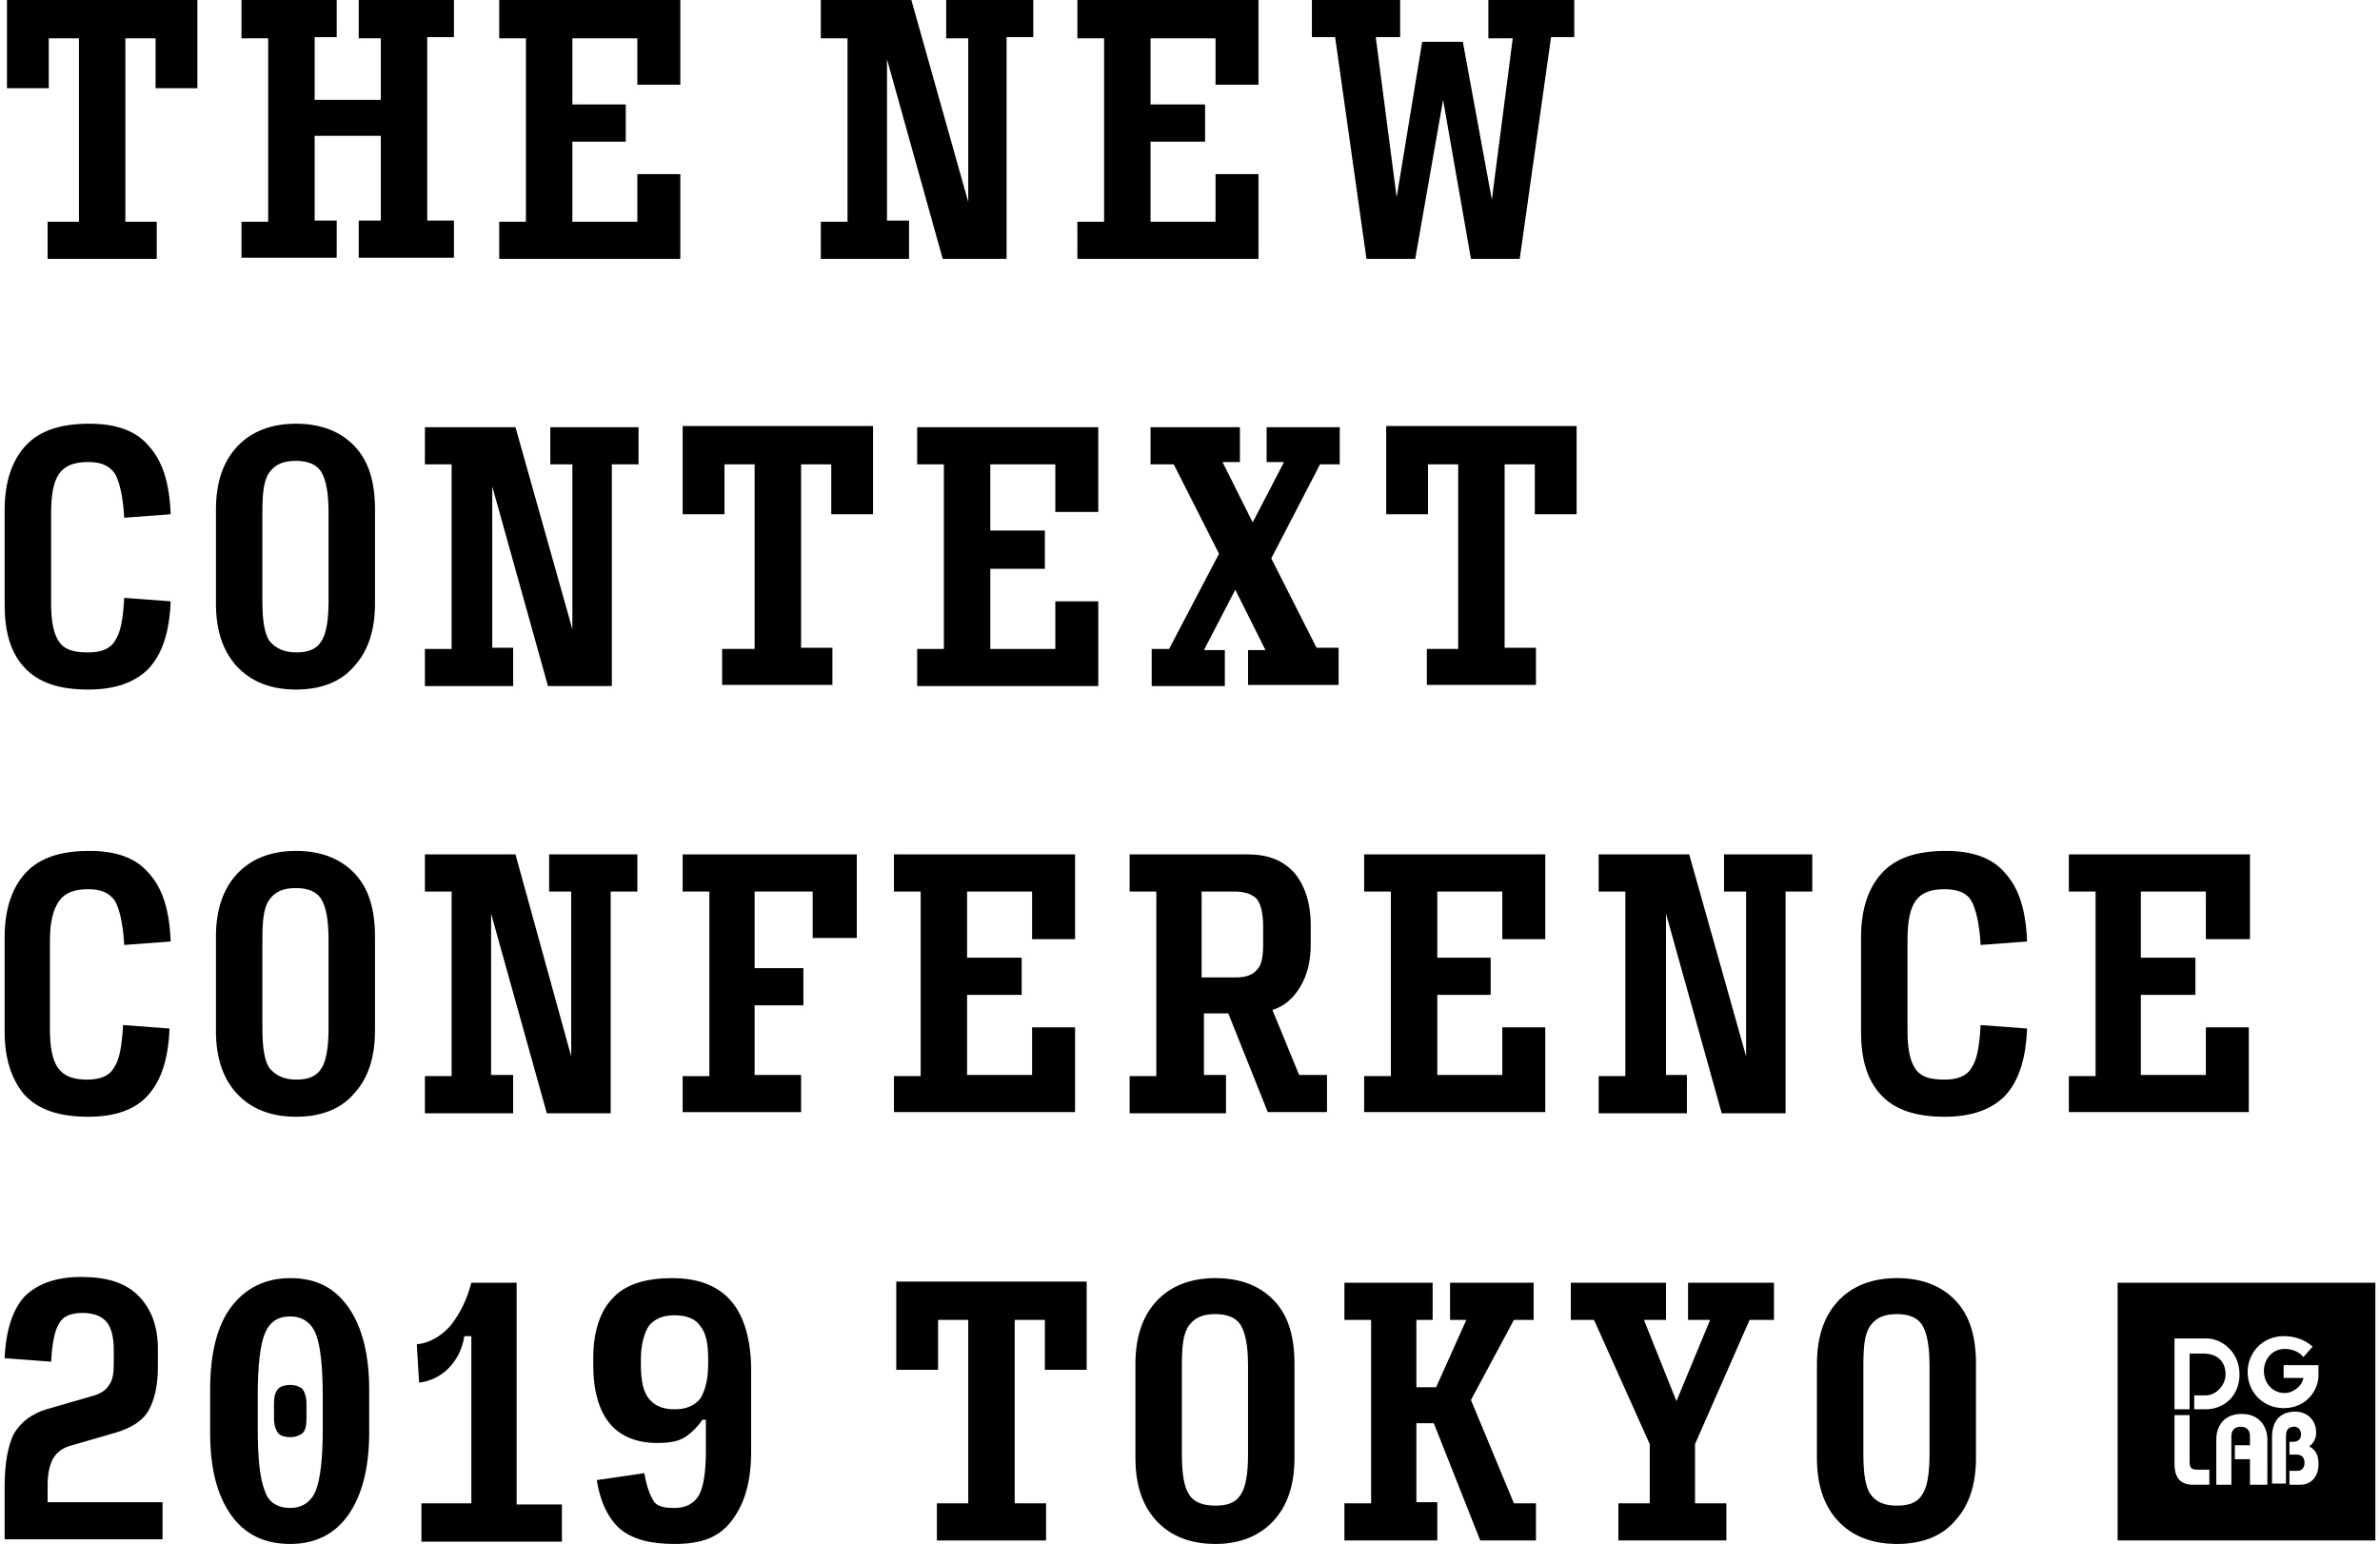 <?xml version="1.0" encoding="utf-8"?>
<!-- Generator: Adobe Illustrator 23.0.3, SVG Export Plug-In . SVG Version: 6.00 Build 0)  -->
<svg version="1.1" id="レイヤー_1" xmlns="http://www.w3.org/2000/svg" xmlns:xlink="http://www.w3.org/1999/xlink" x="0px"
	 y="0px" viewBox="0 0 205 133" style="enable-background:new 0 0 205 133;" xml:space="preserve">
<title>ncc_footer</title>
<g>
	<g>
		<path d="M4.1,22.3v-3.2h2.7V3.3H4.2v4.3H0.6V0H17v7.6h-3.6V3.3h-2.6v15.8h2.7v3.2H4.1z"/>
		<path d="M20.8,22.3v-3.2h2.3V3.3h-2.3V0h8.2v3.2h-1.9v5.4h5.7V3.3h-1.9V0h8.2v3.2h-2.3v15.8h2.3v3.2h-8.2v-3.2h1.9v-7.3h-5.7v7.3
			h1.9v3.2H20.8z"/>
		<path d="M43,22.3v-3.2h2.3V3.3H43V0h15.6v7.3h-3.7V3.3h-5.6v5.7h4.6v3.2h-4.6v6.9h5.6V15h3.7v7.3H43z"/>
		<path d="M78.3,19.1v3.2h-7.6v-3.2H73V3.3h-2.3V0h7.8l4.9,17.4V3.3h-1.9V0H89v3.2h-2.3v19.1h-5.5L76.4,5.1v13.9H78.3z"/>
		<path d="M92.8,22.3v-3.2h2.3V3.3h-2.3V0h15.6v7.3h-3.7V3.3h-5.6v5.7h4.7v3.2h-4.7v6.9h5.6V15h3.7v7.3H92.8z"/>
		<path d="M126.7,22.3l-2.4-13.7l-2.4,13.7h-4.2l-2.7-19.1h-2V0h7.6v3.2h-2.1l1.8,13.8l2.2-13.4h3.5l2.5,13.6l1.8-13.9h-2.1V0h7.4
			v3.2h-2l-2.7,19.1H126.7z"/>
		<path d="M7.6,59.4c-2.5,0-4.3-0.6-5.5-1.9c-1.2-1.3-1.7-3.1-1.7-5.4v-8.2c0-2.3,0.6-4.2,1.8-5.5c1.2-1.3,3-1.9,5.5-1.9
			c2.3,0,4,0.6,5.1,1.9c1.2,1.3,1.8,3.2,1.9,5.9l-4,0.3c-0.1-1.8-0.4-3.1-0.8-3.8c-0.5-0.7-1.2-1-2.3-1c-1.2,0-2,0.3-2.5,1
			s-0.7,1.8-0.7,3.5v7.6c0,1.6,0.2,2.7,0.7,3.4s1.3,0.9,2.5,0.9c1.1,0,1.9-0.3,2.3-1c0.5-0.7,0.7-1.9,0.8-3.7l4,0.3
			c-0.1,2.6-0.7,4.5-1.9,5.8C11.6,58.8,9.9,59.4,7.6,59.4z"/>
		<path d="M25.5,59.4c-2.2,0-3.9-0.7-5.1-2s-1.8-3.1-1.8-5.4v-8.1c0-2.3,0.6-4.1,1.8-5.4s2.9-2,5.1-2c2.2,0,3.9,0.7,5.1,2
			c1.2,1.3,1.7,3.1,1.7,5.4V52c0,2.3-0.6,4.1-1.8,5.4C29.4,58.7,27.7,59.4,25.5,59.4z M25.5,56.2c1.1,0,1.8-0.3,2.2-1
			c0.4-0.6,0.6-1.8,0.6-3.4v-7.6c0-1.7-0.2-2.8-0.6-3.5s-1.2-1-2.2-1c-1.1,0-1.8,0.3-2.3,1s-0.6,1.8-0.6,3.5v7.6
			c0,1.7,0.2,2.8,0.6,3.4C23.7,55.8,24.4,56.2,25.5,56.2z"/>
		<path d="M44.2,55.9v3.2h-7.6v-3.2h2.3V40h-2.3v-3.2h7.8l4.9,17.4V40h-1.9v-3.2h7.6V40h-2.3v19.1h-5.5l-4.8-17.2v13.9H44.2z"/>
		<path d="M62.2,59.1v-3.2H65V40h-2.6v4.3h-3.6v-7.6h16.4v7.6h-3.6V40h-2.6v15.8h2.7v3.2H62.2z"/>
		<path d="M79,59.1v-3.2h2.3V40H79v-3.2h15.6v7.3h-3.7V40h-5.6v5.7h4.7V49h-4.7v6.9h5.6v-4.1h3.7v7.3H79z"/>
		<path d="M105.5,56.1v3h-6.3v-3.2h1.5l4.3-8.2l-3.9-7.7h-2v-3.2h7.7v3h-1.5l2.6,5.2l2.7-5.2h-1.5v-3h6.3V40h-1.7l-4.2,8.1l3.9,7.7
			h1.9v3.2h-7.8v-3h1.5l-2.6-5.2l-2.7,5.2H105.5z"/>
		<path d="M122.9,59.1v-3.2h2.7V40H123v4.3h-3.6v-7.6h16.4v7.6h-3.6V40h-2.6v15.8h2.7v3.2H122.9z"/>
		<path d="M7.6,96.2c-2.5,0-4.3-0.6-5.5-1.9C1,93,0.4,91.2,0.4,88.9v-8.2c0-2.3,0.6-4.2,1.8-5.5c1.2-1.3,3-1.9,5.5-1.9
			c2.3,0,4,0.6,5.1,1.9c1.2,1.3,1.8,3.2,1.9,5.9l-4,0.3c-0.1-1.8-0.4-3.1-0.8-3.8c-0.5-0.7-1.2-1-2.3-1c-1.2,0-2,0.3-2.5,1
			S4.3,79.4,4.3,81v7.6c0,1.6,0.2,2.7,0.7,3.4S6.3,93,7.5,93c1.1,0,1.9-0.3,2.3-1c0.5-0.7,0.7-1.9,0.8-3.7l4,0.3
			c-0.1,2.6-0.7,4.5-1.9,5.8C11.6,95.6,9.9,96.2,7.6,96.2z"/>
		<path d="M25.5,96.2c-2.2,0-3.9-0.7-5.1-2s-1.8-3.1-1.8-5.4v-8.1c0-2.3,0.6-4.1,1.8-5.4s2.9-2,5.1-2c2.2,0,3.9,0.7,5.1,2
			c1.2,1.3,1.7,3.1,1.7,5.4v8.1c0,2.3-0.6,4.1-1.8,5.4C29.4,95.5,27.7,96.2,25.5,96.2z M25.5,93c1.1,0,1.8-0.3,2.2-1
			c0.4-0.6,0.6-1.8,0.6-3.4V81c0-1.7-0.2-2.8-0.6-3.5s-1.2-1-2.2-1c-1.1,0-1.8,0.3-2.3,1s-0.6,1.8-0.6,3.5v7.6
			c0,1.7,0.2,2.8,0.6,3.4C23.7,92.6,24.4,93,25.5,93z"/>
		<path d="M44.2,92.7v3.2h-7.6v-3.2h2.3V76.8h-2.3v-3.2h7.8L49.2,91V76.8h-1.9v-3.2h7.6v3.2h-2.3v19.1h-5.5l-4.8-17.2v13.9H44.2z"/>
		<path d="M58.8,95.9v-3.2h2.3V76.8h-2.3v-3.2h15v7.2H70v-4h-5v6.6h4.2v3.2H65v6H69v3.2H58.8z"/>
		<path d="M77,95.9v-3.2h2.3V76.8H77v-3.2h15.6v7.3h-3.7v-4.1h-5.6v5.7H88v3.2h-4.7v6.9h5.6v-4.1h3.7v7.3H77z"/>
		<path d="M105.5,95.9h-8.2v-3.2h2.3V76.8h-2.3v-3.2h10.2c1.7,0,3,0.5,4,1.6c0.9,1.1,1.4,2.6,1.4,4.5v1.6c0,1.5-0.3,2.7-0.9,3.7
			c-0.6,1-1.4,1.7-2.4,2l2.3,5.6h2.4v3.2h-5.1l-3.4-8.5h-2.1v5.3h1.9V95.9z M103.5,84.2h2.9c0.9,0,1.5-0.2,1.9-0.7
			c0.4-0.4,0.5-1.2,0.5-2.2v-1.5c0-1.1-0.2-1.9-0.5-2.3s-1-0.7-1.9-0.7h-2.9V84.2z"/>
		<path d="M117.5,95.9v-3.2h2.3V76.8h-2.3v-3.2h15.6v7.3h-3.7v-4.1h-5.6v5.7h4.6v3.2h-4.6v6.9h5.6v-4.1h3.7v7.3H117.5z"/>
		<path d="M145.3,92.7v3.2h-7.6v-3.2h2.3V76.8h-2.3v-3.2h7.8l4.9,17.4V76.8h-1.9v-3.2h7.6v3.2h-2.3v19.1h-5.5l-4.8-17.2v13.9H145.3z
			"/>
		<path d="M167.5,96.2c-2.5,0-4.3-0.6-5.5-1.9c-1.2-1.3-1.7-3.1-1.7-5.4v-8.2c0-2.3,0.6-4.2,1.8-5.5c1.2-1.3,3-1.9,5.5-1.9
			c2.3,0,4,0.6,5.1,1.9c1.2,1.3,1.8,3.2,1.9,5.9l-4,0.3c-0.1-1.8-0.4-3.1-0.8-3.8s-1.2-1-2.3-1c-1.2,0-2,0.3-2.5,1s-0.7,1.8-0.7,3.5
			v7.6c0,1.6,0.2,2.7,0.7,3.4s1.3,0.9,2.5,0.9c1.1,0,1.9-0.3,2.3-1c0.5-0.7,0.7-1.9,0.8-3.7l4,0.3c-0.1,2.6-0.7,4.5-1.9,5.8
			C171.5,95.6,169.8,96.2,167.5,96.2z"/>
		<path d="M178.2,95.9v-3.2h2.3V76.8h-2.3v-3.2h15.6v7.3H190v-4.1h-5.6v5.7h4.7v3.2h-4.7v6.9h5.6v-4.1h3.7v7.3H178.2z"/>
		<path d="M0.4,132.7V128c0-2,0.3-3.5,0.8-4.5c0.6-1,1.5-1.7,2.8-2.1l3.8-1.1c0.8-0.2,1.3-0.5,1.6-1c0.3-0.4,0.4-1,0.4-1.8v-1.2
			c0-1.1-0.2-1.9-0.6-2.4c-0.4-0.5-1.1-0.8-2.1-0.8c-1,0-1.7,0.3-2,0.9c-0.4,0.6-0.6,1.7-0.7,3.3l-4-0.3c0.1-2.4,0.7-4.2,1.7-5.3
			c1.1-1.1,2.7-1.7,4.9-1.7c2.2,0,3.8,0.5,4.9,1.6s1.7,2.6,1.7,4.6v1.5c0,1.7-0.3,2.9-0.8,3.8c-0.5,0.9-1.5,1.5-2.8,1.9l-3.8,1.1
			c-0.8,0.2-1.3,0.6-1.6,1.1c-0.3,0.5-0.5,1.3-0.5,2.3v1.5H14v3.2H0.4z"/>
		<path d="M25,133c-2.2,0-3.9-0.8-5.1-2.5s-1.8-4-1.8-7.1v-3.7c0-3.1,0.6-5.5,1.8-7.1s2.9-2.5,5.1-2.5c2.2,0,3.8,0.8,5,2.5
			s1.8,4.1,1.8,7.1v3.7c0,3-0.6,5.4-1.8,7.1S27.1,133,25,133z M25,129.9c1,0,1.8-0.5,2.2-1.5c0.4-1,0.6-2.8,0.6-5.3v-2.8
			c0-2.6-0.2-4.4-0.6-5.4c-0.4-1-1.2-1.5-2.2-1.5c-1.1,0-1.8,0.5-2.2,1.5c-0.4,1-0.6,2.8-0.6,5.4v2.8c0,2.6,0.2,4.3,0.6,5.3
			C23.1,129.4,23.9,129.9,25,129.9z M25,123.8c-0.4,0-0.8-0.1-1-0.3c-0.2-0.2-0.4-0.7-0.4-1.3v-1.3c0-0.6,0.1-1,0.4-1.3
			c0.2-0.2,0.6-0.3,1-0.3c0.4,0,0.7,0.1,1,0.3c0.2,0.2,0.4,0.7,0.4,1.3v1.3c0,0.6-0.1,1.1-0.4,1.3C25.7,123.7,25.4,123.8,25,123.8z"
			/>
		<path d="M36.3,132.7v-3.2h4.3v-14.4h-0.6c-0.2,1.2-0.7,2.1-1.4,2.8c-0.7,0.7-1.6,1.1-2.5,1.2l-0.2-3.3c1.1-0.1,2.1-0.7,2.9-1.6
			c0.8-1,1.4-2.2,1.8-3.7h3.9v19.1h3.9v3.2H36.3z"/>
		<path d="M58.1,133c-2.1,0-3.6-0.4-4.7-1.3c-1-0.9-1.7-2.3-2-4.2l4.1-0.6c0.2,1.2,0.5,1.9,0.8,2.4s1,0.6,1.8,0.6
			c1,0,1.7-0.4,2.1-1.1c0.4-0.7,0.6-2,0.6-3.8v-2.7h-0.3c-0.4,0.6-0.9,1.1-1.5,1.5s-1.5,0.5-2.4,0.5c-1.8,0-3.2-0.6-4.1-1.7
			c-0.9-1.1-1.4-2.8-1.4-5v-0.6c0-2.3,0.6-4.1,1.7-5.2c1.1-1.2,2.9-1.7,5.1-1.7c2.3,0,4,0.7,5.1,2c1.1,1.3,1.7,3.3,1.7,6v6.9
			c0,2.5-0.5,4.4-1.6,5.9S60.5,133,58.1,133z M58.1,121.4c1,0,1.7-0.3,2.2-0.9c0.4-0.6,0.7-1.6,0.7-3v-0.4c0-1.4-0.2-2.3-0.7-2.9
			c-0.4-0.6-1.2-0.9-2.2-0.9s-1.7,0.3-2.2,0.9c-0.4,0.6-0.7,1.6-0.7,2.9v0.4c0,1.4,0.2,2.4,0.7,3C56.4,121.1,57.1,121.4,58.1,121.4z
			"/>
		<path d="M80.7,132.7v-3.2h2.7v-15.8h-2.6v4.3h-3.6v-7.6h16.4v7.6H90v-4.3h-2.6v15.8h2.7v3.2H80.7z"/>
		<path d="M104.7,133c-2.2,0-3.9-0.7-5.1-2s-1.8-3.1-1.8-5.4v-8.1c0-2.3,0.6-4.1,1.8-5.4s2.9-2,5.1-2c2.2,0,3.9,0.7,5.1,2
			c1.2,1.3,1.7,3.1,1.7,5.4v8.1c0,2.3-0.6,4.1-1.8,5.4C108.5,132.3,106.8,133,104.7,133z M104.7,129.7c1.1,0,1.8-0.3,2.2-1
			c0.4-0.6,0.6-1.8,0.6-3.4v-7.6c0-1.7-0.2-2.8-0.6-3.5s-1.2-1-2.2-1c-1.1,0-1.8,0.3-2.3,1s-0.6,1.8-0.6,3.5v7.6
			c0,1.7,0.2,2.8,0.6,3.4C102.8,129.4,103.6,129.7,104.7,129.7z"/>
		<path d="M123.8,129.5v3.2h-8v-3.2h2.3v-15.8h-2.3v-3.2h7.6v3.2H122v5.8h1.7l2.6-5.8h-1.4v-3.2h7.2v3.2h-1.7l-3.7,6.9l3.7,8.9h1.9
			v3.2h-4.8l-4-10.1H122v6.8H123.8z"/>
		<path d="M148.8,132.7h-9.4v-3.2h2.7v-5.1l-4.8-10.7h-2v-3.2h8.2v3.2h-1.9l2.8,7l2.9-7h-1.9v-3.2h7.4v3.2h-2.1l-4.7,10.7v5.1h2.7
			V132.7z"/>
		<path d="M163.4,133c-2.2,0-3.9-0.7-5.1-2s-1.8-3.1-1.8-5.4v-8.1c0-2.3,0.6-4.1,1.8-5.4s2.9-2,5.1-2c2.2,0,3.9,0.7,5.1,2
			c1.2,1.3,1.7,3.1,1.7,5.4v8.1c0,2.3-0.6,4.1-1.8,5.4C167.3,132.3,165.6,133,163.4,133z M163.4,129.7c1.1,0,1.8-0.3,2.2-1
			c0.4-0.6,0.6-1.8,0.6-3.4v-7.6c0-1.7-0.2-2.8-0.6-3.5s-1.2-1-2.2-1c-1.1,0-1.8,0.3-2.3,1s-0.6,1.8-0.6,3.5v7.6
			c0,1.7,0.2,2.8,0.6,3.4C161.6,129.4,162.3,129.7,163.4,129.7z"/>
	</g>
	<path d="M182.4,110.5v22.2h22.2v-22.2H182.4z M187.3,115.3h2.8c1.2,0,2.8,1.1,2.8,3.1c0,1.8-1.3,3-2.9,3h-1v-1.2h1
		c0.9,0,1.7-0.9,1.7-1.8c0-1.2-0.8-1.8-1.9-1.8h-1.2v4.8h-1.3V115.3z M190.2,127.9h-1.3c-1,0-1.6-0.5-1.6-1.8v-4.2h1.3v4
		c0,0.6,0.2,0.7,0.7,0.7h1V127.9z M195.1,127.9h-1.3v-2.2h-1.3v-1.2h1.3v-0.8c0-0.4-0.2-0.8-0.8-0.8c-0.6,0-0.8,0.4-0.8,0.8v4.2
		h-1.3V124c0-1.1,0.6-2.2,2.2-2.2s2.2,1.2,2.2,2.2V127.9z M198.1,127.9h-0.9v-1.2h0.7c0.4,0,0.6-0.3,0.6-0.7c0-0.5-0.3-0.7-0.7-0.7
		h-0.6v-1.1h0.3c0.4,0,0.7-0.2,0.7-0.6c0-0.4-0.2-0.7-0.6-0.7c-0.4,0-0.7,0.2-0.7,0.8v4.1h-1.2v-4c0-1.5,0.8-2.2,2-2.2
		c1,0,1.8,0.7,1.8,1.8c0,0.5-0.2,0.9-0.6,1.2c0.6,0.3,0.8,0.8,0.8,1.5C199.7,127.2,199.1,127.9,198.1,127.9z M199.7,118.5
		c0,1.2-1,2.8-3,2.8c-1.8,0-3.1-1.4-3.1-3.1c0-1.7,1.3-3.1,3.1-3.1c0.8,0,1.7,0.2,2.5,0.9l-0.8,0.9c-0.3-0.4-0.9-0.7-1.6-0.7
		c-1.1,0-1.8,0.9-1.8,1.9c0,1,0.7,1.9,1.8,1.9c0.7,0,1.5-0.6,1.6-1.3h-1.7v-1.1h3V118.5z"/>
</g>
</svg>
